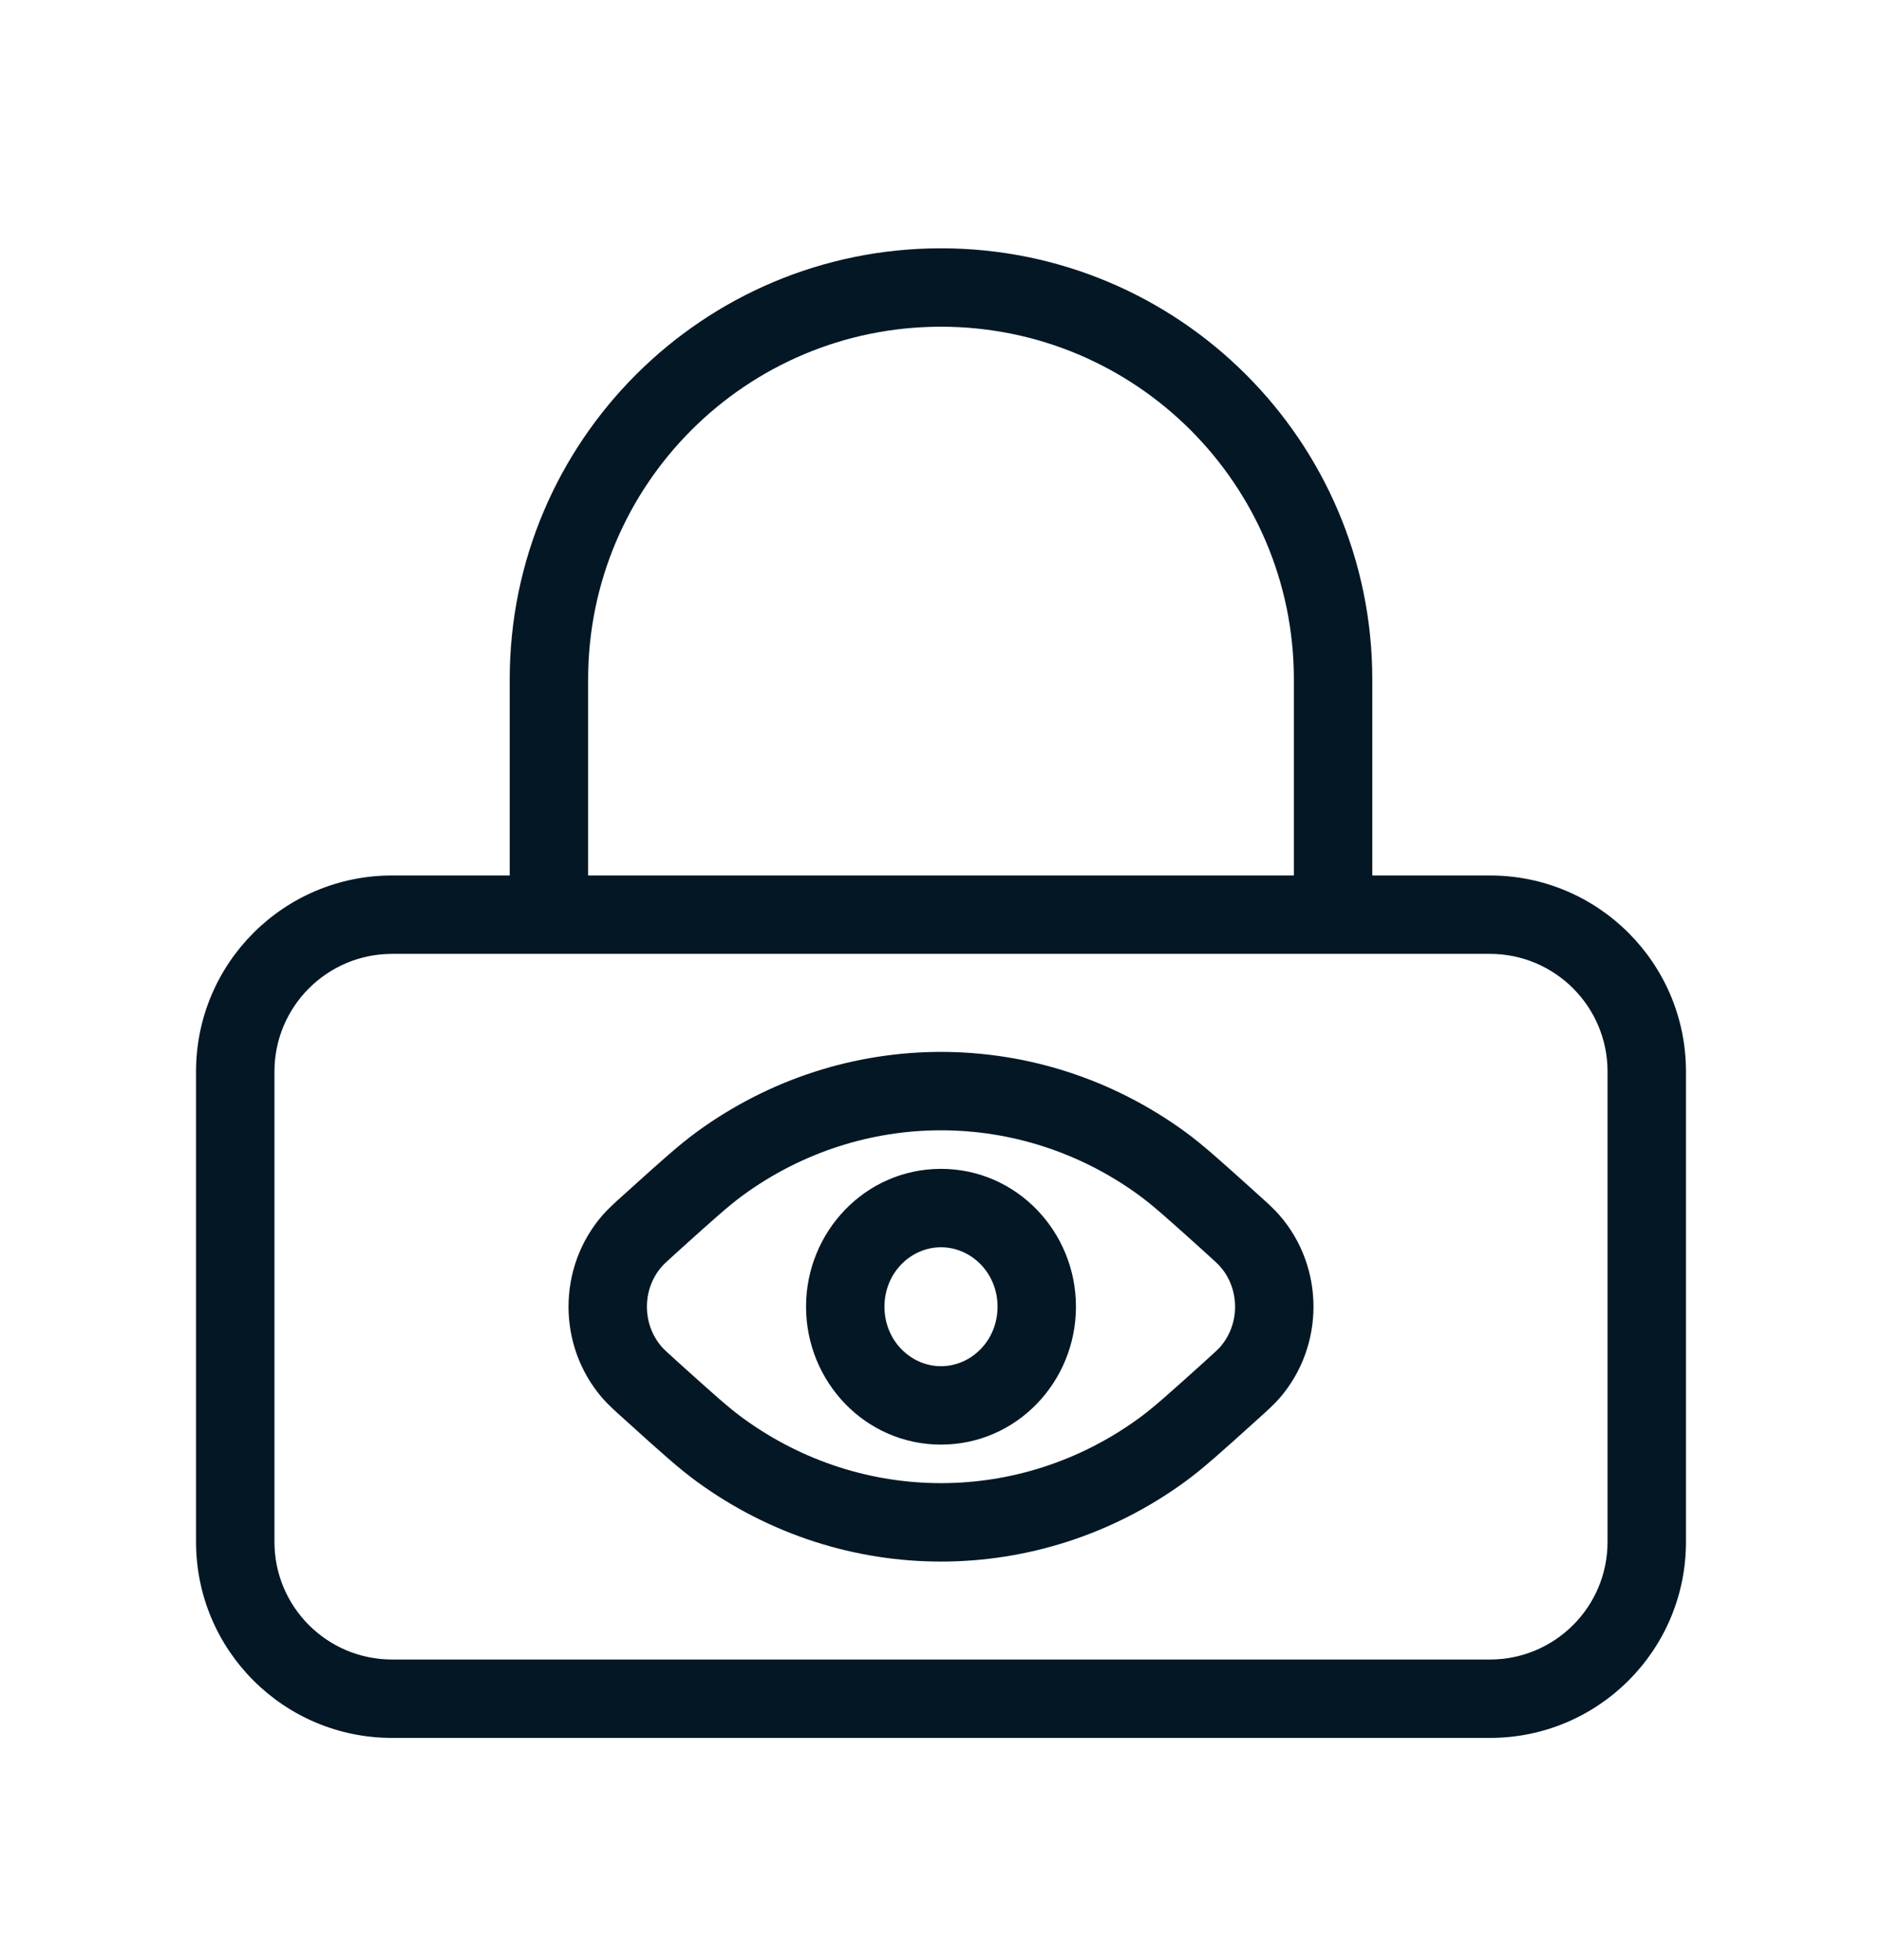 <svg xmlns="http://www.w3.org/2000/svg" width="24" height="25" viewBox="0 0 24 25" fill="none">
    <path fill-rule="evenodd" clip-rule="evenodd"
        d="M7.5 8.666C7.5 6.181 9.515 4.167 12 4.167C14.485 4.167 16.5 6.181 16.5 8.666V11.166H7.5V8.666ZM17.5 8.666V11.166H19C20.381 11.166 21.5 12.286 21.5 13.666V19.666C21.5 21.047 20.381 22.166 19 22.166H5C3.619 22.166 2.5 21.047 2.5 19.666V13.666C2.5 12.286 3.619 11.166 5 11.166H6.5V8.666C6.5 5.629 8.962 3.167 12 3.167C15.038 3.167 17.5 5.629 17.5 8.666ZM3.5 13.666C3.5 12.838 4.172 12.166 5 12.166H7H17H19C19.828 12.166 20.5 12.838 20.5 13.666V19.666C20.5 20.495 19.828 21.166 19 21.166H5C4.172 21.166 3.5 20.495 3.5 19.666V13.666ZM8.654 15.953C9.101 15.55 9.297 15.374 9.478 15.242C10.991 14.141 13.009 14.141 14.522 15.242C14.703 15.374 14.899 15.55 15.346 15.953C15.497 16.089 15.537 16.127 15.562 16.156C15.813 16.445 15.813 16.888 15.562 17.177C15.537 17.206 15.497 17.244 15.346 17.38C14.899 17.783 14.703 17.959 14.522 18.09C13.009 19.192 10.991 19.192 9.478 18.09C9.297 17.959 9.101 17.783 8.654 17.38C8.503 17.244 8.463 17.206 8.438 17.177C8.187 16.888 8.187 16.445 8.438 16.156C8.463 16.127 8.503 16.089 8.654 15.953ZM15.988 15.186C15.577 14.815 15.34 14.601 15.111 14.434C13.247 13.077 10.753 13.077 8.889 14.434C8.66 14.601 8.423 14.815 8.012 15.186L7.984 15.211L7.961 15.232C7.844 15.337 7.753 15.419 7.682 15.501C7.106 16.166 7.106 17.166 7.682 17.832C7.753 17.914 7.844 17.996 7.961 18.101L7.984 18.122L8.012 18.147L8.012 18.147C8.423 18.519 8.66 18.732 8.889 18.899C10.753 20.256 13.247 20.256 15.111 18.899C15.34 18.732 15.577 18.518 15.988 18.147L16.016 18.122L15.681 17.751L16.016 18.122L16.039 18.101C16.156 17.996 16.247 17.914 16.318 17.832C16.894 17.166 16.894 16.166 16.318 15.501C16.247 15.419 16.156 15.337 16.039 15.232L16.039 15.232L16.016 15.211L15.988 15.186L15.988 15.186ZM10.279 16.666C10.279 17.623 11.035 18.425 12 18.425C12.965 18.425 13.721 17.623 13.721 16.666C13.721 15.71 12.965 14.908 12 14.908C11.035 14.908 10.279 15.71 10.279 16.666ZM11.279 16.666C11.279 16.233 11.616 15.908 12 15.908C12.384 15.908 12.721 16.233 12.721 16.666C12.721 17.1 12.384 17.425 12 17.425C11.616 17.425 11.279 17.1 11.279 16.666Z"
        fill="#041725" />
</svg>